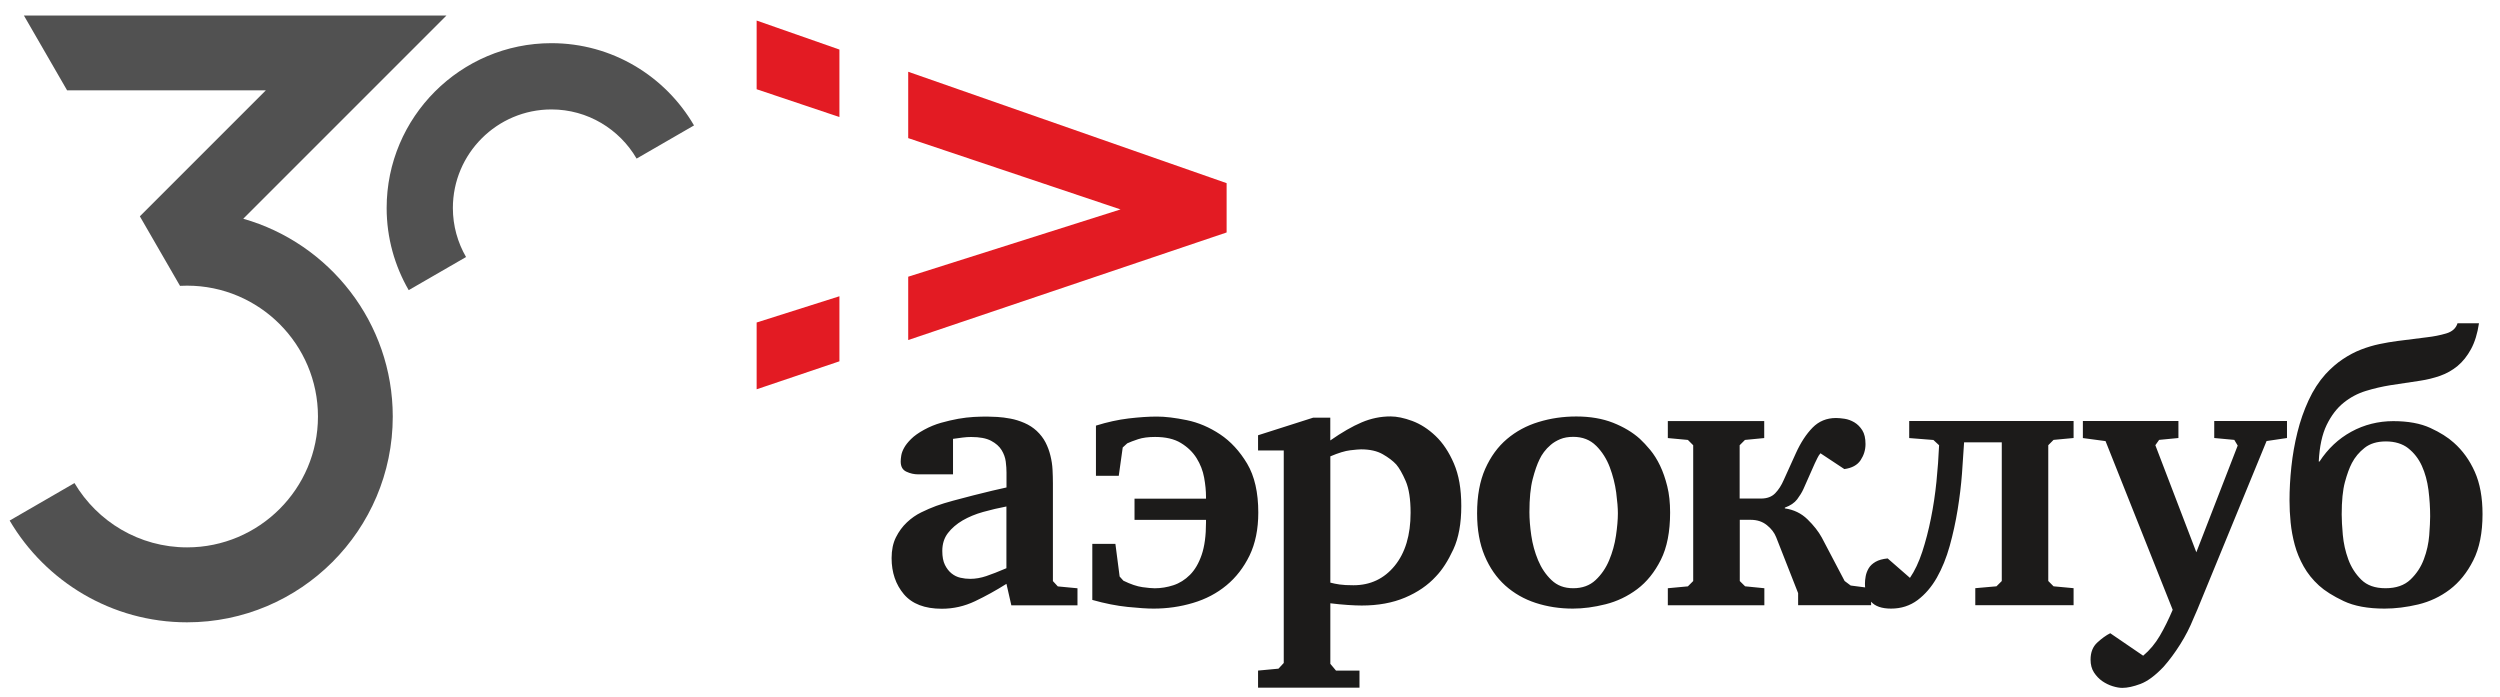 <svg width="276" height="77" viewBox="0 0 276 77" fill="none" xmlns="http://www.w3.org/2000/svg">
<path d="M271.311 35.687C271.141 36.243 270.724 36.619 270.055 36.814C269.386 37.01 268.691 37.149 267.965 37.231L264.665 37.648C264.026 37.731 263.367 37.844 262.703 37.983C262.034 38.122 261.359 38.323 260.675 38.585C259.99 38.848 259.316 39.203 258.646 39.651C257.977 40.094 257.339 40.655 256.726 41.319C256 42.128 255.382 43.085 254.867 44.197C254.352 45.309 253.941 46.488 253.637 47.724C253.328 48.965 253.107 50.226 252.968 51.523C252.829 52.816 252.762 54.062 252.762 55.261C252.762 56.039 252.803 56.847 252.885 57.681C252.968 58.515 253.122 59.344 253.343 60.163C253.565 60.981 253.894 61.774 254.327 62.541C254.759 63.308 255.32 64.008 256.021 64.647C256.659 65.228 257.565 65.8 258.734 66.356C259.902 66.912 261.411 67.19 263.249 67.19C264.448 67.19 265.684 67.036 266.966 66.732C268.248 66.423 269.412 65.877 270.457 65.084C271.502 64.291 272.367 63.221 273.046 61.872C273.731 60.523 274.071 58.819 274.071 56.759C274.071 54.921 273.788 53.367 273.216 52.085C272.645 50.803 271.872 49.732 270.899 48.872C270.256 48.29 269.396 47.745 268.31 47.245C267.223 46.746 265.859 46.493 264.217 46.493C262.574 46.493 260.999 46.885 259.583 47.662C258.162 48.44 256.994 49.541 256.072 50.957H255.99C256.072 49.289 256.365 47.94 256.865 46.91C257.369 45.881 257.987 45.067 258.729 44.47C259.465 43.873 260.289 43.435 261.195 43.157C262.101 42.879 263.002 42.673 263.892 42.529L267.198 42.03C267.949 41.916 268.68 41.736 269.391 41.489C270.101 41.237 270.745 40.877 271.316 40.403C271.888 39.929 272.382 39.311 272.799 38.544C273.216 37.777 273.51 36.825 273.68 35.687H271.332H271.311ZM265.869 49.49C266.508 49.994 267.012 50.638 267.373 51.431C267.733 52.224 267.975 53.114 268.104 54.103C268.227 55.091 268.289 56.059 268.289 57.007C268.289 57.511 268.253 58.206 268.186 59.097C268.114 59.987 267.924 60.868 267.599 61.728C267.28 62.593 266.786 63.344 266.117 63.983C265.447 64.621 264.531 64.94 263.362 64.94C262.193 64.94 261.329 64.626 260.69 64.003C260.052 63.375 259.568 62.623 259.249 61.748C258.929 60.873 258.729 59.972 258.646 59.05C258.564 58.134 258.523 57.382 258.523 56.795C258.523 55.292 258.641 54.103 258.878 53.227C259.115 52.352 259.372 51.647 259.65 51.117C259.985 50.478 260.448 49.917 261.051 49.444C261.648 48.97 262.435 48.733 263.409 48.733C264.382 48.733 265.231 48.985 265.869 49.485M229.949 46.483V48.362L232.451 48.697L239.865 67.324C239.417 68.374 238.948 69.332 238.444 70.192C237.939 71.051 237.332 71.782 236.606 72.39L232.971 69.908C232.523 70.13 232.049 70.47 231.55 70.928C231.046 71.386 230.798 72.019 230.798 72.822C230.798 73.379 230.922 73.847 231.174 74.238C231.427 74.624 231.73 74.944 232.091 75.196C232.451 75.443 232.837 75.633 233.239 75.757C233.646 75.881 233.996 75.942 234.305 75.942C234.861 75.942 235.53 75.798 236.312 75.505C237.09 75.211 237.939 74.583 238.861 73.61C239.499 72.889 240.112 72.061 240.699 71.129C241.286 70.197 241.77 69.249 242.161 68.276L242.578 67.319L250.229 48.692L252.484 48.357V46.478H244.452V48.357L246.666 48.563L247.042 49.191L242.475 60.971L237.95 49.15L238.367 48.563L240.498 48.357V46.478H229.944L229.949 46.483ZM210.776 46.483V48.362L213.448 48.573L214.076 49.155C214.02 50.463 213.922 51.807 213.783 53.181C213.644 54.556 213.443 55.905 213.175 57.228C212.913 58.551 212.588 59.782 212.218 60.919C211.842 62.062 211.389 63.02 210.859 63.797L208.398 61.65C207.842 61.707 207.394 61.831 207.059 62.026C206.724 62.222 206.472 62.453 206.307 62.731C206.143 63.01 206.029 63.303 205.973 63.607C205.916 63.91 205.89 64.189 205.89 64.441C205.89 65.244 206.112 65.903 206.56 66.418C207.008 66.933 207.744 67.19 208.774 67.19C209.886 67.19 210.859 66.876 211.698 66.253C212.532 65.625 213.242 64.801 213.829 63.772C214.411 62.742 214.885 61.573 215.25 60.265C215.611 58.958 215.904 57.624 216.125 56.26C216.347 54.896 216.506 53.567 216.604 52.275C216.702 50.983 216.779 49.835 216.836 48.831H220.996V64.147L220.409 64.729L218.072 64.935V66.814H228.924V64.935L226.711 64.729L226.129 64.142V49.15L226.711 48.563L228.924 48.357V46.478H210.776V46.483ZM184.143 66.819H194.785V64.94L192.659 64.729L192.072 64.147V57.388H193.287C193.982 57.388 194.579 57.583 195.063 57.974C195.552 58.366 195.892 58.808 196.088 59.308L198.513 65.481V66.814H206.57V64.935L204.315 64.642L203.646 64.142L201.123 59.339C200.757 58.669 200.232 58.005 199.548 57.336C198.863 56.667 198.029 56.265 197.045 56.126V56.044C197.658 55.822 198.111 55.513 198.405 55.127C198.698 54.736 198.93 54.36 199.094 54L200.351 51.163C200.459 50.942 200.557 50.741 200.644 50.561C200.727 50.38 200.84 50.205 200.979 50.041L203.615 51.786C204.449 51.673 205.051 51.348 205.412 50.803C205.772 50.257 205.952 49.67 205.952 49.026C205.952 48.383 205.834 47.878 205.597 47.502C205.36 47.127 205.067 46.833 204.722 46.627C204.372 46.421 204.011 46.288 203.635 46.231C203.26 46.174 202.945 46.148 202.693 46.148C201.664 46.148 200.799 46.504 200.104 47.214C199.409 47.925 198.796 48.862 198.266 50.03L196.922 52.996C196.67 53.583 196.356 54.067 195.98 54.458C195.599 54.849 195.079 55.04 194.404 55.04H192.057V49.155L192.644 48.568L194.77 48.362V46.483H184.128V48.362L186.342 48.568L186.929 49.155V64.147L186.342 64.734L184.128 64.94V66.819H184.143ZM169.862 46.586C168.539 46.988 167.375 47.616 166.371 48.465C165.367 49.315 164.569 50.411 163.967 51.76C163.37 53.109 163.071 54.746 163.071 56.667C163.071 58.479 163.349 60.044 163.905 61.362C164.461 62.685 165.223 63.777 166.181 64.642C167.143 65.501 168.261 66.145 169.543 66.562C170.825 66.979 172.189 67.19 173.641 67.19C174.784 67.19 175.988 67.031 177.255 66.711C178.521 66.392 179.685 65.836 180.746 65.043C181.801 64.25 182.671 63.169 183.356 61.805C184.041 60.441 184.38 58.7 184.38 56.584C184.38 55.498 184.277 54.53 184.066 53.686C183.855 52.836 183.593 52.079 183.273 51.41C182.954 50.741 182.589 50.164 182.187 49.675C181.78 49.186 181.399 48.779 181.039 48.445C180.231 47.719 179.242 47.132 178.073 46.669C176.905 46.21 175.551 45.979 174.022 45.979C172.575 45.979 171.185 46.179 169.867 46.586M176.215 49.212C176.869 49.866 177.368 50.653 177.718 51.575C178.063 52.496 178.3 53.428 178.429 54.376C178.552 55.323 178.614 56.09 178.614 56.672C178.614 57.367 178.542 58.191 178.403 59.138C178.264 60.085 178.012 60.991 177.651 61.851C177.291 62.716 176.786 63.447 176.148 64.044C175.51 64.642 174.686 64.94 173.687 64.94C172.688 64.94 171.916 64.642 171.288 64.044C170.66 63.447 170.166 62.716 169.805 61.851C169.445 60.986 169.192 60.075 169.053 59.112C168.914 58.155 168.848 57.295 168.848 56.543C168.848 55.04 168.966 53.83 169.203 52.908C169.44 51.987 169.697 51.251 169.975 50.694C170.088 50.442 170.248 50.18 170.454 49.902C170.66 49.624 170.912 49.356 171.205 49.109C171.499 48.856 171.844 48.651 172.251 48.481C172.652 48.316 173.131 48.228 173.687 48.228C174.717 48.228 175.556 48.558 176.21 49.212M138.899 75.917H150.087V74.037H147.497L146.869 73.286V66.603C147.538 66.686 148.177 66.747 148.789 66.788C149.402 66.83 149.917 66.85 150.334 66.85C152.146 66.85 153.742 66.557 155.117 65.975C156.496 65.393 157.634 64.611 158.525 63.638C159.22 62.917 159.864 61.918 160.45 60.652C161.037 59.385 161.326 57.794 161.326 55.869C161.326 53.943 161.053 52.44 160.512 51.173C159.967 49.907 159.292 48.893 158.484 48.126C157.675 47.358 156.821 46.813 155.915 46.473C155.009 46.138 154.211 45.973 153.51 45.973C152.424 45.973 151.363 46.19 150.334 46.627C149.304 47.065 148.146 47.729 146.864 48.625V46.107H144.985L138.889 48.053V49.732H141.726V73.193L141.144 73.821L138.889 74.032V75.912L138.899 75.917ZM146.874 50.38C147.765 49.999 148.496 49.778 149.067 49.711C149.639 49.644 150.035 49.608 150.257 49.608C151.23 49.608 152.033 49.788 152.661 50.149C153.289 50.509 153.783 50.885 154.144 51.276C154.478 51.668 154.828 52.275 155.189 53.109C155.549 53.943 155.729 55.107 155.729 56.61C155.729 59.081 155.142 61.032 153.974 62.464C152.805 63.895 151.286 64.611 149.417 64.611C148.779 64.611 148.269 64.585 147.893 64.528C147.518 64.472 147.178 64.405 146.869 64.322V50.386L146.874 50.38ZM125.251 55.045V57.393H133.143V57.686C133.143 59.133 132.984 60.322 132.664 61.254C132.345 62.186 131.913 62.922 131.372 63.463C130.832 64.003 130.219 64.389 129.539 64.611C128.86 64.832 128.175 64.945 127.48 64.945C127.176 64.945 126.723 64.904 126.126 64.822C125.529 64.739 124.829 64.503 124.025 64.111L123.608 63.648L123.14 60.044H120.591V66.232C121.981 66.624 123.284 66.881 124.494 67.005C125.704 67.128 126.656 67.19 127.351 67.19C128.855 67.19 130.306 66.984 131.712 66.562C133.118 66.145 134.348 65.496 135.403 64.621C136.464 63.746 137.308 62.644 137.952 61.326C138.59 60.003 138.915 58.427 138.915 56.59C138.915 54.365 138.503 52.563 137.684 51.184C136.86 49.809 135.867 48.728 134.698 47.95C133.529 47.173 132.304 46.648 131.022 46.385C129.74 46.123 128.644 45.989 127.722 45.989C126.8 45.989 125.766 46.061 124.607 46.195C123.454 46.334 122.249 46.596 120.993 46.988V52.532H123.511L123.948 49.402L124.448 48.944C124.751 48.805 125.153 48.651 125.652 48.486C126.152 48.321 126.775 48.239 127.526 48.239C128.69 48.239 129.642 48.46 130.373 48.908C131.11 49.356 131.686 49.912 132.103 50.581C132.52 51.251 132.798 51.966 132.937 52.733C133.076 53.5 133.143 54.201 133.143 54.844V55.05H125.251V55.045ZM111.649 66.825H118.954V64.945L116.782 64.739L116.241 64.153V53.377C116.241 52.877 116.226 52.368 116.2 51.853C116.174 51.338 116.097 50.823 115.968 50.308C115.845 49.794 115.664 49.304 115.428 48.846C115.191 48.388 114.866 47.961 114.449 47.569C114.058 47.209 113.605 46.916 113.095 46.694C112.58 46.473 112.066 46.308 111.551 46.215C111.036 46.118 110.547 46.056 110.094 46.03C109.636 46.004 109.255 45.989 108.946 45.989C108.529 45.989 108.05 46.004 107.509 46.03C106.969 46.061 106.392 46.128 105.779 46.236C105.167 46.349 104.544 46.493 103.9 46.674C103.262 46.854 102.634 47.111 102.021 47.446C101.408 47.781 100.93 48.12 100.585 48.465C100.235 48.81 99.977 49.14 99.812 49.444C99.642 49.747 99.54 50.035 99.498 50.298C99.457 50.561 99.437 50.777 99.437 50.947C99.437 51.503 99.642 51.879 100.065 52.074C100.482 52.27 100.914 52.368 101.362 52.368H105.213V48.45C105.599 48.393 105.954 48.347 106.274 48.306C106.593 48.264 106.902 48.244 107.211 48.244C108.153 48.244 108.889 48.383 109.414 48.661C109.939 48.939 110.331 49.284 110.578 49.691C110.825 50.097 110.979 50.52 111.036 50.967C111.093 51.415 111.118 51.817 111.118 52.182V53.815C110.727 53.897 110.207 54.015 109.553 54.17C108.899 54.324 108.199 54.499 107.448 54.69C106.696 54.885 105.96 55.081 105.234 55.272C104.508 55.467 103.885 55.663 103.355 55.853C102.824 56.049 102.278 56.286 101.707 56.564C101.136 56.842 100.605 57.212 100.121 57.671C99.632 58.129 99.231 58.68 98.911 59.318C98.592 59.956 98.433 60.724 98.433 61.614C98.433 63.2 98.886 64.528 99.787 65.599C100.693 66.67 102.088 67.206 103.977 67.206C105.259 67.206 106.48 66.927 107.648 66.371C108.817 65.815 109.97 65.177 111.113 64.456L111.654 66.84L111.649 66.825ZM111.108 62.731C110.217 63.112 109.476 63.401 108.879 63.602C108.282 63.802 107.689 63.905 107.108 63.905C106.747 63.905 106.387 63.864 106.027 63.782C105.666 63.699 105.342 63.54 105.048 63.303C104.755 63.066 104.513 62.752 104.322 62.366C104.127 61.98 104.029 61.465 104.029 60.827C104.029 60.049 104.235 59.39 104.652 58.85C105.069 58.309 105.61 57.846 106.274 57.454C106.943 57.068 107.695 56.754 108.544 56.517C109.388 56.281 110.243 56.08 111.108 55.915V62.726V62.731Z" fill="#1C1B1A"/>
<path d="M92.672 32.706L83.533 35.605V42.977L92.672 39.888V32.706ZM92.672 5.471L83.533 2.269V9.852L92.672 12.921V5.471ZM100.266 37.54L135.419 25.663V20.221L100.266 7.922V15.248L123.706 23.12L100.266 30.549V37.54Z" fill="#E31B23"/>
<path opacity="0.9" d="M26.855 24.149L49.286 1.718H2.642L7.409 9.976H29.347L15.441 23.882L19.714 31.285L19.874 31.558C20.131 31.543 20.394 31.537 20.656 31.537C28.621 31.537 35.103 38.019 35.103 45.984C35.103 53.949 28.621 60.43 20.656 60.43C15.369 60.43 10.74 57.578 8.223 53.331L1.066 57.47C5.015 64.183 12.316 68.704 20.651 68.704C33.172 68.704 43.361 58.515 43.361 45.994C43.361 35.62 36.369 26.858 26.855 24.149Z" fill="#3F3F3F"/>
<path opacity="0.9" d="M51.454 28.381C50.532 26.785 49.997 24.937 49.997 22.965C49.997 16.962 54.877 12.082 60.88 12.082C64.891 12.082 68.397 14.27 70.282 17.508L76.619 13.847C73.463 8.421 67.594 4.766 60.88 4.766C50.846 4.766 42.686 12.931 42.686 22.96C42.686 26.265 43.577 29.36 45.121 32.032L51.459 28.371L51.454 28.381Z" fill="#3F3F3F"/>
</svg>
